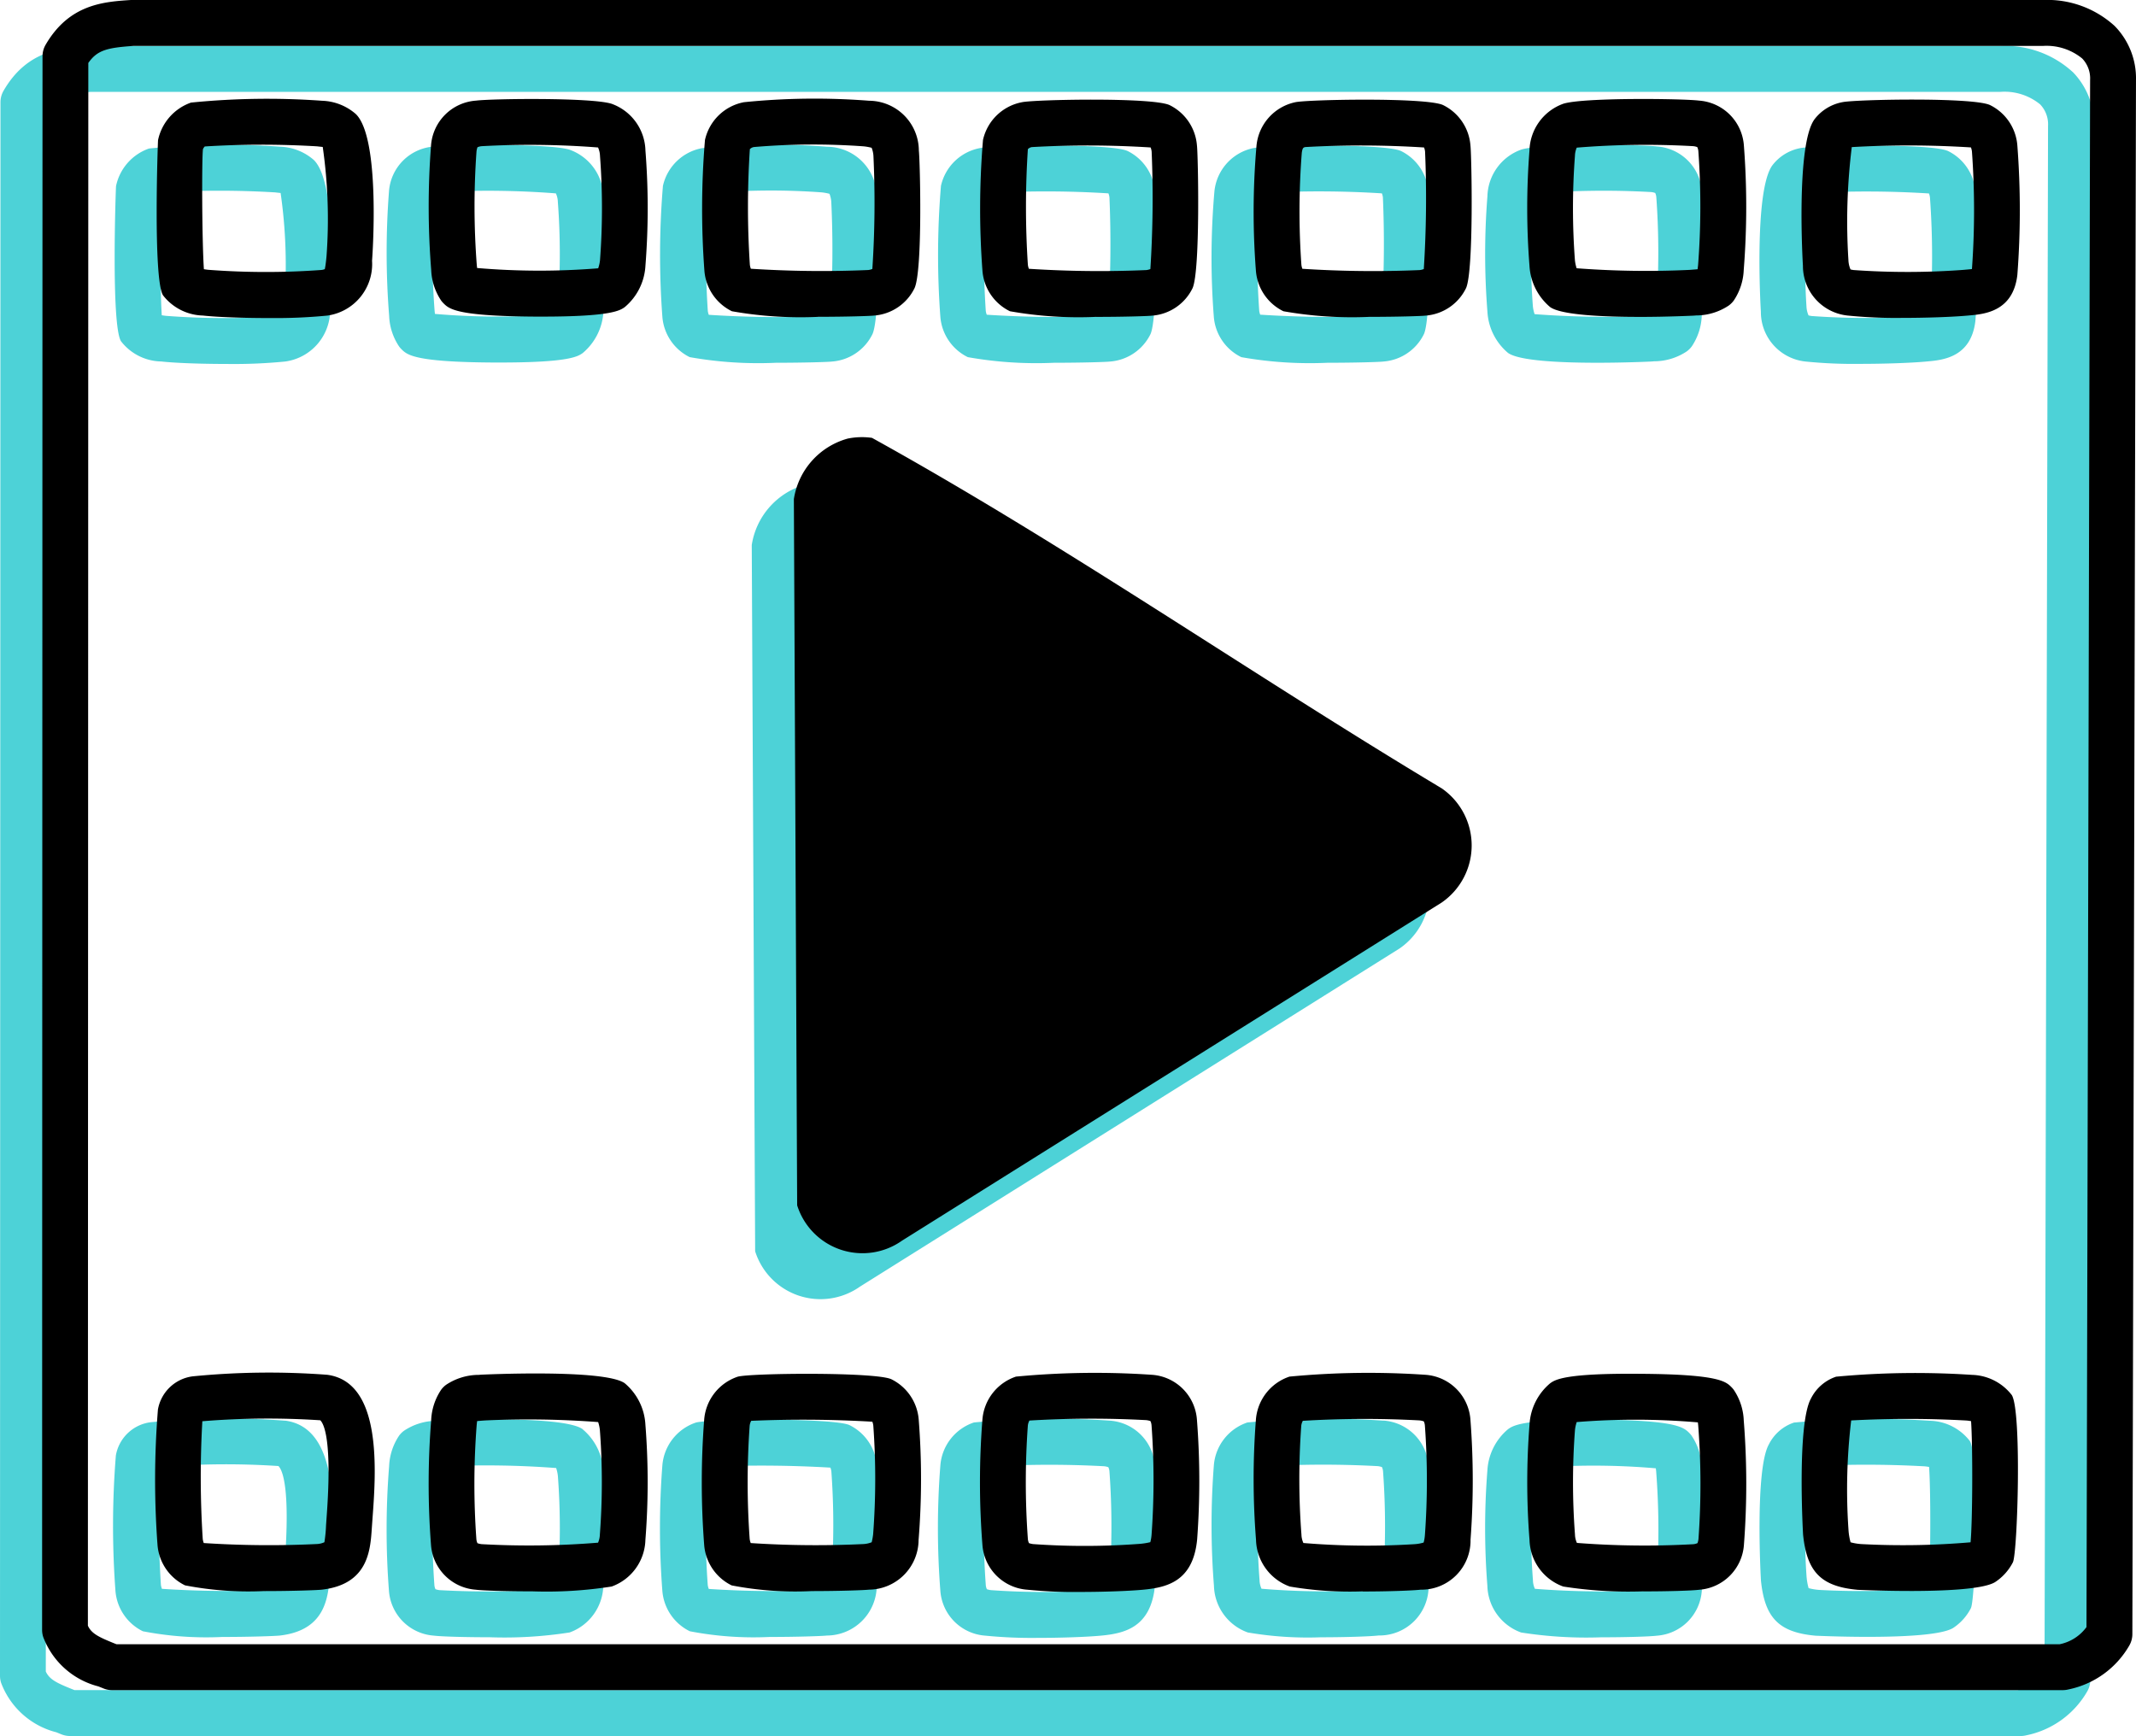 <svg id="Vector_Smart_Object" data-name="Vector Smart Object" xmlns="http://www.w3.org/2000/svg" xmlns:xlink="http://www.w3.org/1999/xlink" width="118.118" height="96.01" viewBox="0 0 118.118 96.01">
  <defs>
    <clipPath id="clip-path">
      <rect id="Rectangle_5" data-name="Rectangle 5" width="118.118" height="96.01" fill="none"/>
    </clipPath>
  </defs>
  <g id="Group_8" data-name="Group 8">
    <g id="Group_7" data-name="Group 7" clip-path="url(#clip-path)">
      <path id="Path_17" data-name="Path 17" d="M77.4,46.139C66.831,39.8,56.652,32.71,45.894,26.754a3.939,3.939,0,0,0-1.337.04,4.122,4.122,0,0,0-2.986,3.347L41.759,69.2a3.788,3.788,0,0,0,5.8,1.952L77.4,52.45a3.837,3.837,0,0,0,0-6.311" fill="#4dd2d7"/>
      <path id="Path_18" data-name="Path 18" d="M8.891,19.988c.778.089,2.235.14,3.656.14a28.912,28.912,0,0,0,3.226-.135,2.874,2.874,0,0,0,2.478-3.037c.006-.067.494-6.76-.9-8.111a2.982,2.982,0,0,0-1.858-.732,42.375,42.375,0,0,0-7.252.1h0a2.811,2.811,0,0,0-1.824,2.076c-.012.062-.283,7.638.271,8.578a2.874,2.874,0,0,0,2.206,1.123m0-9.2a.553.553,0,0,1,.1-.145,51.181,51.181,0,0,1,6.212-.006c.1.011.231.027.312.034a28.091,28.091,0,0,1,.208,6.056c-.046.509-.1.683-.092.7a.648.648,0,0,1-.2.049,42.129,42.129,0,0,1-6.259-.011c-.091-.011-.167-.022-.23-.033-.1-1.576-.123-6.1-.051-6.644" fill="#4dd2d7"/>
      <path id="Path_19" data-name="Path 19" d="M68.644,19.752a21.688,21.688,0,0,0,4.763.31c1.537,0,2.893-.041,3.1-.069a2.716,2.716,0,0,0,2.237-1.523c.434-.99.3-7.4.241-7.881a2.718,2.718,0,0,0-1.52-2.242c-.976-.432-7.517-.3-8.169-.154a2.719,2.719,0,0,0-2.14,2.39,42.112,42.112,0,0,0-.034,6.926,2.721,2.721,0,0,0,1.52,2.242m1.015-8.771c.042-.265.082-.283.194-.309a55.175,55.175,0,0,1,6.566.023.9.9,0,0,1,.056.223,61.3,61.3,0,0,1-.071,6.5.884.884,0,0,1-.224.055,60.408,60.408,0,0,1-6.49-.07.892.892,0,0,1-.055-.223,41.708,41.708,0,0,1,.023-6.2" fill="#4dd2d7"/>
      <path id="Path_20" data-name="Path 20" d="M53.522,19.752a21.661,21.661,0,0,0,4.764.31c1.536,0,2.891-.041,3.1-.068a2.717,2.717,0,0,0,2.238-1.523c.434-.99.3-7.405.241-7.883a2.721,2.721,0,0,0-1.521-2.242c-.99-.437-7.472-.3-8.155-.156a2.728,2.728,0,0,0-2.155,2.088A45.957,45.957,0,0,0,52,17.512a2.724,2.724,0,0,0,1.52,2.24m.987-8.963a.4.4,0,0,1,.215-.115,55.117,55.117,0,0,1,6.573.02.887.887,0,0,1,.056.225,61.291,61.291,0,0,1-.071,6.5.859.859,0,0,1-.224.056,60.559,60.559,0,0,1-6.489-.07.859.859,0,0,1-.056-.224,48.94,48.94,0,0,1,0-6.393" fill="#4dd2d7"/>
      <path id="Path_21" data-name="Path 21" d="M38.148,19.752a21.661,21.661,0,0,0,4.764.31c1.536,0,2.891-.041,3.1-.068A2.718,2.718,0,0,0,48.25,18.47c.451-1.029.3-7.022.234-7.6a2.77,2.77,0,0,0-2.749-2.755,38.8,38.8,0,0,0-6.922.08,2.727,2.727,0,0,0-2.154,2.087,45.957,45.957,0,0,0-.031,7.233,2.724,2.724,0,0,0,1.52,2.24m.987-8.963a.408.408,0,0,1,.221-.116h0a38.633,38.633,0,0,1,6.085-.037,2.92,2.92,0,0,1,.428.079,1.487,1.487,0,0,1,.1.447,55.842,55.842,0,0,1-.055,6.257.846.846,0,0,1-.229.058,60.56,60.56,0,0,1-6.489-.07.859.859,0,0,1-.056-.224,48.939,48.939,0,0,1,0-6.393" fill="#4dd2d7"/>
      <path id="Path_22" data-name="Path 22" d="M31.5,8.28c-1.1-.357-6.648-.287-7.509-.175a2.678,2.678,0,0,0-2.481,2.487,44.215,44.215,0,0,0,.01,6.883,3.247,3.247,0,0,0,.552,1.689,1.273,1.273,0,0,0,.124.144c.317.317.712.713,5.047.74h.432c3.809,0,4.289-.339,4.55-.525a3.215,3.215,0,0,0,1.144-2.291,40.789,40.789,0,0,0,0-6.367A2.824,2.824,0,0,0,31.5,8.28m-.648,8.658a2.063,2.063,0,0,1-.1.439,40.54,40.54,0,0,1-6.7-.017c-.007-.055-.013-.11-.018-.158a42.38,42.38,0,0,1-.016-6.287,1.01,1.01,0,0,1,.053-.231.694.694,0,0,1,.239-.061,48.664,48.664,0,0,1,6.43.072,1.2,1.2,0,0,1,.108.466,38.493,38.493,0,0,1,0,5.777" fill="#4dd2d7"/>
      <path id="Path_23" data-name="Path 23" d="M106.723,78.573a47.417,47.417,0,0,0-7.519.1h0a2.41,2.41,0,0,0-1.385,1.2c-.79,1.395-.446,7.489-.44,7.546.212,2.063,1,2.858,3.025,3.041.027,0,1.332.063,2.867.063,1.864,0,4.067-.09,4.728-.487a2.885,2.885,0,0,0,.992-1.106c.256-.584.49-8.3-.061-9.237a2.881,2.881,0,0,0-2.206-1.121m-.076,9.257a43.734,43.734,0,0,1-6.018.1,3.069,3.069,0,0,1-.617-.1,3.4,3.4,0,0,1-.115-.674,32.307,32.307,0,0,1,.147-6.067,58.658,58.658,0,0,1,6.394.005c.094.01.172.022.237.034.1,1.451.084,5.512-.028,6.7" fill="#4dd2d7"/>
      <path id="Path_24" data-name="Path 24" d="M91.627,8.1c-.861-.111-6.409-.181-7.509.175a2.821,2.821,0,0,0-1.866,2.585,40.549,40.549,0,0,0,0,6.367,3.208,3.208,0,0,0,1.142,2.292c.622.443,2.953.542,4.928.542,1.6,0,2.968-.066,3-.069l.155-.012a3.265,3.265,0,0,0,1.8-.548,1.3,1.3,0,0,0,.275-.274,3.265,3.265,0,0,0,.553-1.692,44.409,44.409,0,0,0,.009-6.88A2.678,2.678,0,0,0,91.627,8.1m-.046,9.1c-.008.067-.016.15-.027.227-.091.01-.191.018-.267.023l-.181.014a50.989,50.989,0,0,1-6.245-.091,2.059,2.059,0,0,1-.095-.436,38.588,38.588,0,0,1,0-5.777,1.251,1.251,0,0,1,.1-.457,47.022,47.022,0,0,1,6.435-.082.821.821,0,0,1,.231.053.668.668,0,0,1,.061.239,42.46,42.46,0,0,1-.016,6.287" fill="#4dd2d7"/>
      <path id="Path_25" data-name="Path 25" d="M15.769,78.569a42.83,42.83,0,0,0-7.448.086h0a2.242,2.242,0,0,0-1.914,1.838,48.609,48.609,0,0,0-.023,7.481A2.725,2.725,0,0,0,7.9,90.214a18.42,18.42,0,0,0,4.391.315c1.535,0,2.931-.049,3.2-.08,2.544-.3,2.668-2.162,2.749-3.4l.033-.483c.194-2.656.555-7.6-2.5-8m-.022,7.817-.035.5a7.847,7.847,0,0,1-.091.939,1.138,1.138,0,0,1-.426.1,55.309,55.309,0,0,1-6.244-.055.871.871,0,0,1-.058-.229,53.964,53.964,0,0,1-.022-6.509,44.131,44.131,0,0,1,6.522-.053c.225.225.653,1.192.353,5.305" fill="#4dd2d7"/>
      <path id="Path_26" data-name="Path 26" d="M107.711,8.347c-.992-.438-7.482-.3-8.157-.155a2.531,2.531,0,0,0-1.537.941c-1.046,1.4-.65,8.035-.643,8.1a2.756,2.756,0,0,0,2.472,2.761,26.577,26.577,0,0,0,3.012.129c1.356,0,2.763-.05,3.59-.123l.106-.01c.855-.074,2.446-.212,2.682-2.242a47.079,47.079,0,0,0,0-7.16,2.722,2.722,0,0,0-1.52-2.24m-.988,9.073c-.118.015-.267.028-.388.039l-.111.01a41.8,41.8,0,0,1-6.047.007,1.659,1.659,0,0,1-.172-.034h0a1.389,1.389,0,0,1-.115-.5,33.523,33.523,0,0,1,.185-6.263l.018,0a54.932,54.932,0,0,1,6.571.019.866.866,0,0,1,.056.226,45.244,45.244,0,0,1,0,6.5" fill="#4dd2d7"/>
      <path id="Path_27" data-name="Path 27" d="M114.61,3.976a5.525,5.525,0,0,0-3.966-1.435H4.994l-.085,0C3.392,2.645,1.5,2.771.2,5.013a1.271,1.271,0,0,0-.174.64L0,92.678a1.262,1.262,0,0,0,.063.394A4.432,4.432,0,0,0,3.112,95.8l.282.114a1.277,1.277,0,0,0,.478.093H111.743a1.258,1.258,0,0,0,.312-.039,5.041,5.041,0,0,0,3.35-2.4,1.273,1.273,0,0,0,.187-.661l.2-85.941a4.123,4.123,0,0,0-1.181-2.994m-1.551,88.547a2.435,2.435,0,0,1-1.481.948H4.117l-.067-.027c-.919-.366-1.314-.559-1.517-1L2.556,6.021c.492-.7,1.033-.842,2.48-.942h105.6a3.115,3.115,0,0,1,2.181.693,1.593,1.593,0,0,1,.437,1.192Z" fill="#4dd2d7"/>
      <path id="Path_28" data-name="Path 28" d="M93.547,79.4a1.286,1.286,0,0,0-.124-.145c-.317-.318-.712-.714-5.047-.741-4.2-.039-4.712.332-4.982.524a3.207,3.207,0,0,0-1.144,2.293,40.7,40.7,0,0,0,0,6.367,2.821,2.821,0,0,0,1.865,2.584,23.242,23.242,0,0,0,4.425.266c1.417,0,2.706-.041,3.086-.09a2.678,2.678,0,0,0,2.481-2.486,44.262,44.262,0,0,0-.01-6.88,3.247,3.247,0,0,0-.552-1.691M91.6,87.646a1,1,0,0,1-.053.23.673.673,0,0,1-.239.062,48.783,48.783,0,0,1-6.43-.072,1.188,1.188,0,0,1-.108-.467,38.41,38.41,0,0,1,0-5.777,2.124,2.124,0,0,1,.095-.437,40.409,40.409,0,0,1,6.7.017c.007.056.013.11.018.158a42.392,42.392,0,0,1,.016,6.288" fill="#4dd2d7"/>
      <path id="Path_29" data-name="Path 29" d="M32.22,79.037c-1.126-.8-7.859-.479-7.923-.474l-.153.012a3.255,3.255,0,0,0-1.8.548,1.259,1.259,0,0,0-.275.275,3.254,3.254,0,0,0-.551,1.691,44.182,44.182,0,0,0-.01,6.88,2.678,2.678,0,0,0,2.481,2.486c.38.05,1.669.09,3.086.09A23.342,23.342,0,0,0,31.5,90.28,2.823,2.823,0,0,0,33.362,87.7a40.8,40.8,0,0,0,0-6.368,3.21,3.21,0,0,0-1.144-2.29M30.847,87.4a1.274,1.274,0,0,1-.1.458,47.24,47.24,0,0,1-6.436.082,1.015,1.015,0,0,1-.23-.053h0a.665.665,0,0,1-.061-.239,42.32,42.32,0,0,1,.016-6.289c.007-.067.016-.149.026-.226.094-.01.2-.017.268-.023l.18-.014a51.5,51.5,0,0,1,6.245.091,2.111,2.111,0,0,1,.095.436,38.577,38.577,0,0,1,0,5.777" fill="#4dd2d7"/>
      <path id="Path_30" data-name="Path 30" d="M46.969,78.809c-.916-.4-7.77-.342-8.486-.137a2.727,2.727,0,0,0-1.856,2.38,45.268,45.268,0,0,0,0,6.922,2.726,2.726,0,0,0,1.52,2.24,18.589,18.589,0,0,0,4.408.315c1.528,0,2.915-.048,3.179-.079a2.77,2.77,0,0,0,2.749-2.756,42.157,42.157,0,0,0,.006-6.644,2.722,2.722,0,0,0-1.522-2.241m-1,8.592a3.764,3.764,0,0,1-.079.428,1.459,1.459,0,0,1-.448.1,55.326,55.326,0,0,1-6.245-.056.843.843,0,0,1-.058-.229,43.8,43.8,0,0,1,0-6.262.719.719,0,0,1,.084-.267,65.89,65.89,0,0,1,6.7.049.925.925,0,0,1,.053.218,40.73,40.73,0,0,1-.011,6.02" fill="#4dd2d7"/>
      <path id="Path_31" data-name="Path 31" d="M76.506,78.567a46.177,46.177,0,0,0-7.526.1,2.726,2.726,0,0,0-1.856,2.379A42.788,42.788,0,0,0,67.13,87.7,2.823,2.823,0,0,0,69,90.28a19.574,19.574,0,0,0,4.037.267c1.438,0,2.784-.049,3.2-.1a2.718,2.718,0,0,0,2.763-2.771,43.843,43.843,0,0,0-.006-6.626,2.678,2.678,0,0,0-2.481-2.487m-.034,8.866a2.132,2.132,0,0,1-.07.408,2.294,2.294,0,0,1-.462.087,42.577,42.577,0,0,1-6.187-.062,1.208,1.208,0,0,1-.108-.467,40.528,40.528,0,0,1-.01-6.018.716.716,0,0,1,.087-.272,56.452,56.452,0,0,1,6.461-.023,1.011,1.011,0,0,1,.23.053.667.667,0,0,1,.061.239,41.737,41.737,0,0,1,0,6.055" fill="#4dd2d7"/>
      <path id="Path_32" data-name="Path 32" d="M61.384,78.567a46.169,46.169,0,0,0-7.526.1h0A2.728,2.728,0,0,0,52,81.051a44.51,44.51,0,0,0,0,6.919,2.678,2.678,0,0,0,2.481,2.486,25.918,25.918,0,0,0,2.894.124c1.31,0,2.661-.049,3.454-.119,1.353-.121,2.815-.446,3.04-2.781a43.924,43.924,0,0,0-.005-6.626,2.679,2.679,0,0,0-2.482-2.487m-.034,8.867a2.188,2.188,0,0,1-.068.4,3.8,3.8,0,0,1-.677.1,40.479,40.479,0,0,1-5.8.006.986.986,0,0,1-.23-.053.648.648,0,0,1-.061-.238,43.38,43.38,0,0,1,0-6.266.728.728,0,0,1,.087-.272,56.6,56.6,0,0,1,6.461-.023.985.985,0,0,1,.23.053.654.654,0,0,1,.061.239,41.848,41.848,0,0,1,0,6.057" fill="#4dd2d7"/>
      <path id="Path_33" data-name="Path 33" d="M46.883,24.254a3.943,3.943,0,0,1,1.337-.039C58.978,30.17,69.158,37.264,79.727,43.6a3.837,3.837,0,0,1,0,6.311l-29.845,18.7a3.787,3.787,0,0,1-5.8-1.952L43.9,27.6a4.122,4.122,0,0,1,2.986-3.347"/>
      <path id="Path_34" data-name="Path 34" d="M114.069,93.47H6.2a1.261,1.261,0,0,1-.478-.094l-.282-.113a4.435,4.435,0,0,1-3.05-2.731,1.28,1.28,0,0,1-.062-.394L2.351,3.113a1.268,1.268,0,0,1,.173-.64C3.83.232,5.719.1,7.236,0c.028,0,.056,0,.084,0H112.97a5.527,5.527,0,0,1,3.966,1.435,4.125,4.125,0,0,1,1.181,2.994l-.2,85.941a1.268,1.268,0,0,1-.186.661,5.045,5.045,0,0,1-3.35,2.4,1.267,1.267,0,0,1-.312.039M6.444,90.931H113.9a2.436,2.436,0,0,0,1.48-.948l.2-85.557a1.593,1.593,0,0,0-.438-1.192,3.115,3.115,0,0,0-2.181-.694H7.364c-1.447.1-1.989.237-2.48.942L4.86,89.906c.2.438.6.631,1.516,1ZM59.7,88.04a25.9,25.9,0,0,1-2.893-.124,2.678,2.678,0,0,1-2.481-2.486,44.356,44.356,0,0,1,0-6.919,2.728,2.728,0,0,1,1.855-2.38h0a46.169,46.169,0,0,1,7.526-.1,2.679,2.679,0,0,1,2.482,2.487A43.842,43.842,0,0,1,66.2,85.14c-.226,2.335-1.688,2.66-3.041,2.781-.793.07-2.144.119-3.454.119m-2.8-2.7a.986.986,0,0,0,.23.053,40.488,40.488,0,0,0,5.8-.006,3.8,3.8,0,0,0,.676-.1,2.188,2.188,0,0,0,.068-.4,41.847,41.847,0,0,0,0-6.057.68.68,0,0,0-.061-.239,1,1,0,0,0-.231-.053,56.6,56.6,0,0,0-6.461.023.74.74,0,0,0-.087.272,43.38,43.38,0,0,0,0,6.266.663.663,0,0,0,.061.238M75.36,88.007a19.574,19.574,0,0,1-4.037-.267,2.823,2.823,0,0,1-1.867-2.585,42.787,42.787,0,0,1-.006-6.645,2.728,2.728,0,0,1,1.856-2.379,46.177,46.177,0,0,1,7.526-.1,2.678,2.678,0,0,1,2.481,2.487,43.926,43.926,0,0,1,.006,6.626,2.719,2.719,0,0,1-2.764,2.771c-.412.047-1.758.1-3.2.1m-3.31-9.439a.728.728,0,0,0-.087.272,40.529,40.529,0,0,0,.01,6.018,1.2,1.2,0,0,0,.108.467,42.491,42.491,0,0,0,6.187.062,2.246,2.246,0,0,0,.462-.087,2.123,2.123,0,0,0,.07-.408,41.737,41.737,0,0,0,0-6.055.666.666,0,0,0-.061-.239,1,1,0,0,0-.23-.053,56.454,56.454,0,0,0-6.461.023m-.394-1.216h0ZM29.4,88.006c-1.418,0-2.706-.041-3.086-.09a2.679,2.679,0,0,1-2.481-2.486,44.261,44.261,0,0,1,.01-6.88,3.256,3.256,0,0,1,.551-1.691,1.265,1.265,0,0,1,.276-.276,3.264,3.264,0,0,1,1.8-.548l.153-.012c.064,0,6.8-.326,7.923.474a3.212,3.212,0,0,1,1.144,2.291,40.635,40.635,0,0,1,0,6.367,2.823,2.823,0,0,1-1.866,2.585,23.3,23.3,0,0,1-4.424.265m-2.994-2.661a.985.985,0,0,0,.23.053,47.135,47.135,0,0,0,6.436-.082,1.267,1.267,0,0,0,.1-.458,38.484,38.484,0,0,0,0-5.776,2.087,2.087,0,0,0-.095-.436,51.484,51.484,0,0,0-6.244-.091l-.18.013c-.073.006-.175.013-.268.023-.011.077-.02.159-.026.227a42.313,42.313,0,0,0-.017,6.288.659.659,0,0,0,.061.239ZM90.87,88.006a23.243,23.243,0,0,1-4.425-.266,2.821,2.821,0,0,1-1.865-2.584,40.548,40.548,0,0,1,0-6.367A3.207,3.207,0,0,1,85.722,76.5c.27-.192.778-.563,4.982-.524,4.335.027,4.73.423,5.047.741a1.355,1.355,0,0,1,.124.145,3.247,3.247,0,0,1,.552,1.691,44.261,44.261,0,0,1,.01,6.88,2.678,2.678,0,0,1-2.481,2.486c-.38.049-1.669.09-3.086.09m-3.681-9.362a2.083,2.083,0,0,0-.095.437,38.408,38.408,0,0,0,0,5.777,1.188,1.188,0,0,0,.108.467,48.783,48.783,0,0,0,6.43.072.672.672,0,0,0,.239-.062.994.994,0,0,0,.053-.23,42.391,42.391,0,0,0-.016-6.288c-.005-.048-.011-.1-.018-.158a40.409,40.409,0,0,0-6.7-.017m7.112.094h0ZM14.622,87.99a18.42,18.42,0,0,1-4.391-.315,2.723,2.723,0,0,1-1.521-2.24,48.538,48.538,0,0,1,.023-7.481,2.242,2.242,0,0,1,1.914-1.837h0a42.893,42.893,0,0,1,7.448-.087c3.059.406,2.7,5.348,2.5,8l-.034.482c-.082,1.234-.205,3.1-2.749,3.4-.265.031-1.662.08-3.2.08m-3.343-2.657a55.166,55.166,0,0,0,6.244.055,1.114,1.114,0,0,0,.426-.1,7.662,7.662,0,0,0,.091-.938l.035-.5c.3-4.113-.127-5.08-.353-5.306a44.227,44.227,0,0,0-6.523.053,53.975,53.975,0,0,0,.022,6.509.94.94,0,0,0,.058.229m33.6,2.656a18.554,18.554,0,0,1-4.408-.315,2.723,2.723,0,0,1-1.521-2.24,45.277,45.277,0,0,1,0-6.923,2.729,2.729,0,0,1,1.856-2.38c.716-.2,7.57-.267,8.486.137a2.724,2.724,0,0,1,1.522,2.241,42.08,42.08,0,0,1-.007,6.644,2.769,2.769,0,0,1-2.749,2.756c-.265.031-1.651.079-3.179.079m-3.359-2.656a55.471,55.471,0,0,0,6.245.055,1.408,1.408,0,0,0,.448-.1,3.383,3.383,0,0,0,.079-.428,40.73,40.73,0,0,0,.011-6.02.934.934,0,0,0-.053-.218,66.07,66.07,0,0,0-6.7-.049.736.736,0,0,0-.084.267,43.981,43.981,0,0,0,0,6.262.907.907,0,0,0,.058.229m-.365-7.98h0ZM105.6,87.985c-1.535,0-2.84-.061-2.867-.063-2.021-.182-2.812-.978-3.024-3.041-.006-.057-.351-6.151.439-7.546a2.411,2.411,0,0,1,1.386-1.2h0a47.417,47.417,0,0,1,7.519-.1,2.88,2.88,0,0,1,2.2,1.121c.551.935.317,8.653.061,9.237a2.882,2.882,0,0,1-.993,1.106c-.662.4-2.864.487-4.728.487m-3.257-2.692a3,3,0,0,0,.617.1,43.724,43.724,0,0,0,6.017-.1c.111-1.188.125-5.249.028-6.7-.065-.011-.143-.023-.237-.034a58.647,58.647,0,0,0-6.393-.005,32.3,32.3,0,0,0-.148,6.067,3.374,3.374,0,0,0,.115.674m6.829-.043h0Zm-59.5-21.563h-.008c-2.577-.018-3.032-1.752-3.15-3.055a116.316,116.316,0,0,1-.046-14.611,126.7,126.7,0,0,0,.051-13.213,1.062,1.062,0,0,1,0-.119,2.8,2.8,0,0,1,2.191-2.8,3.686,3.686,0,0,1,1.4-.057,1.278,1.278,0,0,1,.426.152c2.644,1.517,5.372,3.032,8.009,4.5,4.8,2.67,9.774,5.43,14.523,8.353.194.119.4.239.605.359,1.36.8,2.9,1.7,3.039,3.3a3.492,3.492,0,0,1-1.561,2.939,1.259,1.259,0,0,1-.192.134L50.292,63.523a1.266,1.266,0,0,1-.622.164M49.176,61.1c.012,0,.07.017.192.031L73.6,47.422c.539-.474.581-.713.581-.716-.089-.321-1.239-.993-1.791-1.316-.224-.131-.443-.26-.653-.389-4.7-2.894-9.645-5.64-14.426-8.3-2.562-1.424-5.209-2.9-7.791-4.372a1.615,1.615,0,0,0-.274.039h0c-.059.013-.179.039-.2.328A129.3,129.3,0,0,1,49,46.117,114.457,114.457,0,0,0,49.034,60.4a1.913,1.913,0,0,0,.139.7h0m-.2-29.966h0Zm-34.1-13.545c-1.42,0-2.878-.051-3.655-.139a2.875,2.875,0,0,1-2.207-1.124c-.554-.94-.282-8.516-.271-8.578a2.812,2.812,0,0,1,1.824-2.075h0a42.311,42.311,0,0,1,7.252-.1,2.974,2.974,0,0,1,1.858.732c1.4,1.351.909,8.045.9,8.111A2.875,2.875,0,0,1,18.1,17.453a29.108,29.108,0,0,1-3.226.134m-3.6-2.7c.063.011.139.022.23.033a42.129,42.129,0,0,0,6.259.011.672.672,0,0,0,.2-.049c0-.018.046-.192.092-.7a28.045,28.045,0,0,0-.208-6.055c-.08-.008-.213-.022-.312-.034a51.168,51.168,0,0,0-6.211.007.554.554,0,0,0-.1.145c-.072.548-.054,5.068.051,6.644m93.91,2.691a26.584,26.584,0,0,1-3.012-.129A2.755,2.755,0,0,1,99.7,14.692c-.008-.064-.4-6.7.643-8.1a2.529,2.529,0,0,1,1.537-.941c.676-.15,7.166-.284,8.157.155a2.721,2.721,0,0,1,1.52,2.24,47.07,47.07,0,0,1,0,7.159c-.236,2.03-1.826,2.168-2.681,2.242l-.106.009c-.828.074-2.234.124-3.591.124m-2.851-2.68a1.745,1.745,0,0,0,.172.034,41.977,41.977,0,0,0,6.047-.007l.111-.01c.122-.01.27-.023.388-.038a45.245,45.245,0,0,0,0-6.5.885.885,0,0,0-.056-.226,54.666,54.666,0,0,0-6.571-.019l-.018,0a33.47,33.47,0,0,0-.185,6.263,1.415,1.415,0,0,0,.114.5Zm-.179-8.009h0Zm-11.5,10.634c-1.974,0-4.306-.1-4.928-.542a3.211,3.211,0,0,1-1.143-2.292,40.548,40.548,0,0,1,0-6.367,2.823,2.823,0,0,1,1.866-2.585c1.1-.356,6.648-.286,7.509-.175a2.678,2.678,0,0,1,2.482,2.487,44.329,44.329,0,0,1-.009,6.88,3.258,3.258,0,0,1-.553,1.692,1.3,1.3,0,0,1-.275.274,3.261,3.261,0,0,1-1.8.548l-.155.012c-.029,0-1.4.069-3,.069m4.206-1.657h0Zm-7.667-1.034a51,51,0,0,0,6.245.091l.181-.014c.077-.006.176-.013.267-.023.01-.077.019-.16.027-.227a42.458,42.458,0,0,0,.016-6.287.643.643,0,0,0-.061-.239.82.82,0,0,0-.23-.053,47.021,47.021,0,0,0-6.435.082,1.233,1.233,0,0,0-.1.457,38.416,38.416,0,0,0,0,5.777,2.108,2.108,0,0,0,.094.436M75.734,17.523a21.737,21.737,0,0,1-4.762-.31A2.722,2.722,0,0,1,69.45,14.97a42.182,42.182,0,0,1,.034-6.926,2.719,2.719,0,0,1,2.14-2.39c.652-.15,7.193-.279,8.169.153A2.72,2.72,0,0,1,81.314,8.05c.062.477.193,6.892-.242,7.881a2.711,2.711,0,0,1-2.236,1.523c-.209.027-1.565.069-3.1.069m-3.716-2.658a60.584,60.584,0,0,0,6.49.071.914.914,0,0,0,.224-.056,61.281,61.281,0,0,0,.07-6.5.871.871,0,0,0-.056-.224,55.175,55.175,0,0,0-6.566-.023c-.113.026-.152.043-.194.309a41.708,41.708,0,0,0-.023,6.2.92.92,0,0,0,.055.223m-.11-7.973h0ZM60.612,17.523a21.7,21.7,0,0,1-4.764-.31,2.723,2.723,0,0,1-1.52-2.24,46.025,46.025,0,0,1,.03-7.232,2.728,2.728,0,0,1,2.156-2.088c.683-.149,7.164-.282,8.155.156a2.722,2.722,0,0,1,1.521,2.241c.063.478.194,6.893-.241,7.883a2.713,2.713,0,0,1-2.237,1.523c-.209.027-1.564.069-3.1.069M56.9,14.865a60.569,60.569,0,0,0,6.489.071.913.913,0,0,0,.225-.056,61.283,61.283,0,0,0,.07-6.5.835.835,0,0,0-.056-.225,54.973,54.973,0,0,0-6.573-.02.4.4,0,0,0-.215.114,48.835,48.835,0,0,0,0,6.393.915.915,0,0,0,.056.223m.034.063h0Zm-.143-8.036h0ZM45.238,17.523a21.7,21.7,0,0,1-4.764-.31,2.725,2.725,0,0,1-1.521-2.24,46.025,46.025,0,0,1,.031-7.232A2.727,2.727,0,0,1,41.14,5.652a38.734,38.734,0,0,1,6.922-.08,2.768,2.768,0,0,1,2.749,2.755c.067.582.217,6.574-.234,7.6a2.714,2.714,0,0,1-2.238,1.524c-.209.027-1.564.069-3.1.069m-3.717-2.658a60.569,60.569,0,0,0,6.489.071.9.9,0,0,0,.229-.058A55.855,55.855,0,0,0,48.3,8.62a1.441,1.441,0,0,0-.1-.447,3.011,3.011,0,0,0-.428-.079,38.706,38.706,0,0,0-6.085.038h0a.416.416,0,0,0-.221.116,48.95,48.95,0,0,0,0,6.393.915.915,0,0,0,.056.223m.034.063h0Zm-.144-8.036h0ZM30,17.509h-.432c-4.334-.027-4.73-.423-5.047-.74a1.34,1.34,0,0,1-.124-.144,3.253,3.253,0,0,1-.552-1.689,44.294,44.294,0,0,1-.01-6.883,2.679,2.679,0,0,1,2.481-2.487c.862-.112,6.409-.182,7.51.175a2.824,2.824,0,0,1,1.866,2.585,40.635,40.635,0,0,1,0,6.367,3.215,3.215,0,0,1-1.144,2.291c-.262.186-.741.525-4.55.525m-3.619-2.688a40.54,40.54,0,0,0,6.7.017,2.024,2.024,0,0,0,.1-.439,38.493,38.493,0,0,0,0-5.777,1.228,1.228,0,0,0-.107-.466,48.674,48.674,0,0,0-6.43-.072.7.7,0,0,0-.239.061,1.01,1.01,0,0,0-.053.231,42.381,42.381,0,0,0,.016,6.287c.005.048.011.1.018.158"/>
    </g>
  </g>
</svg>
